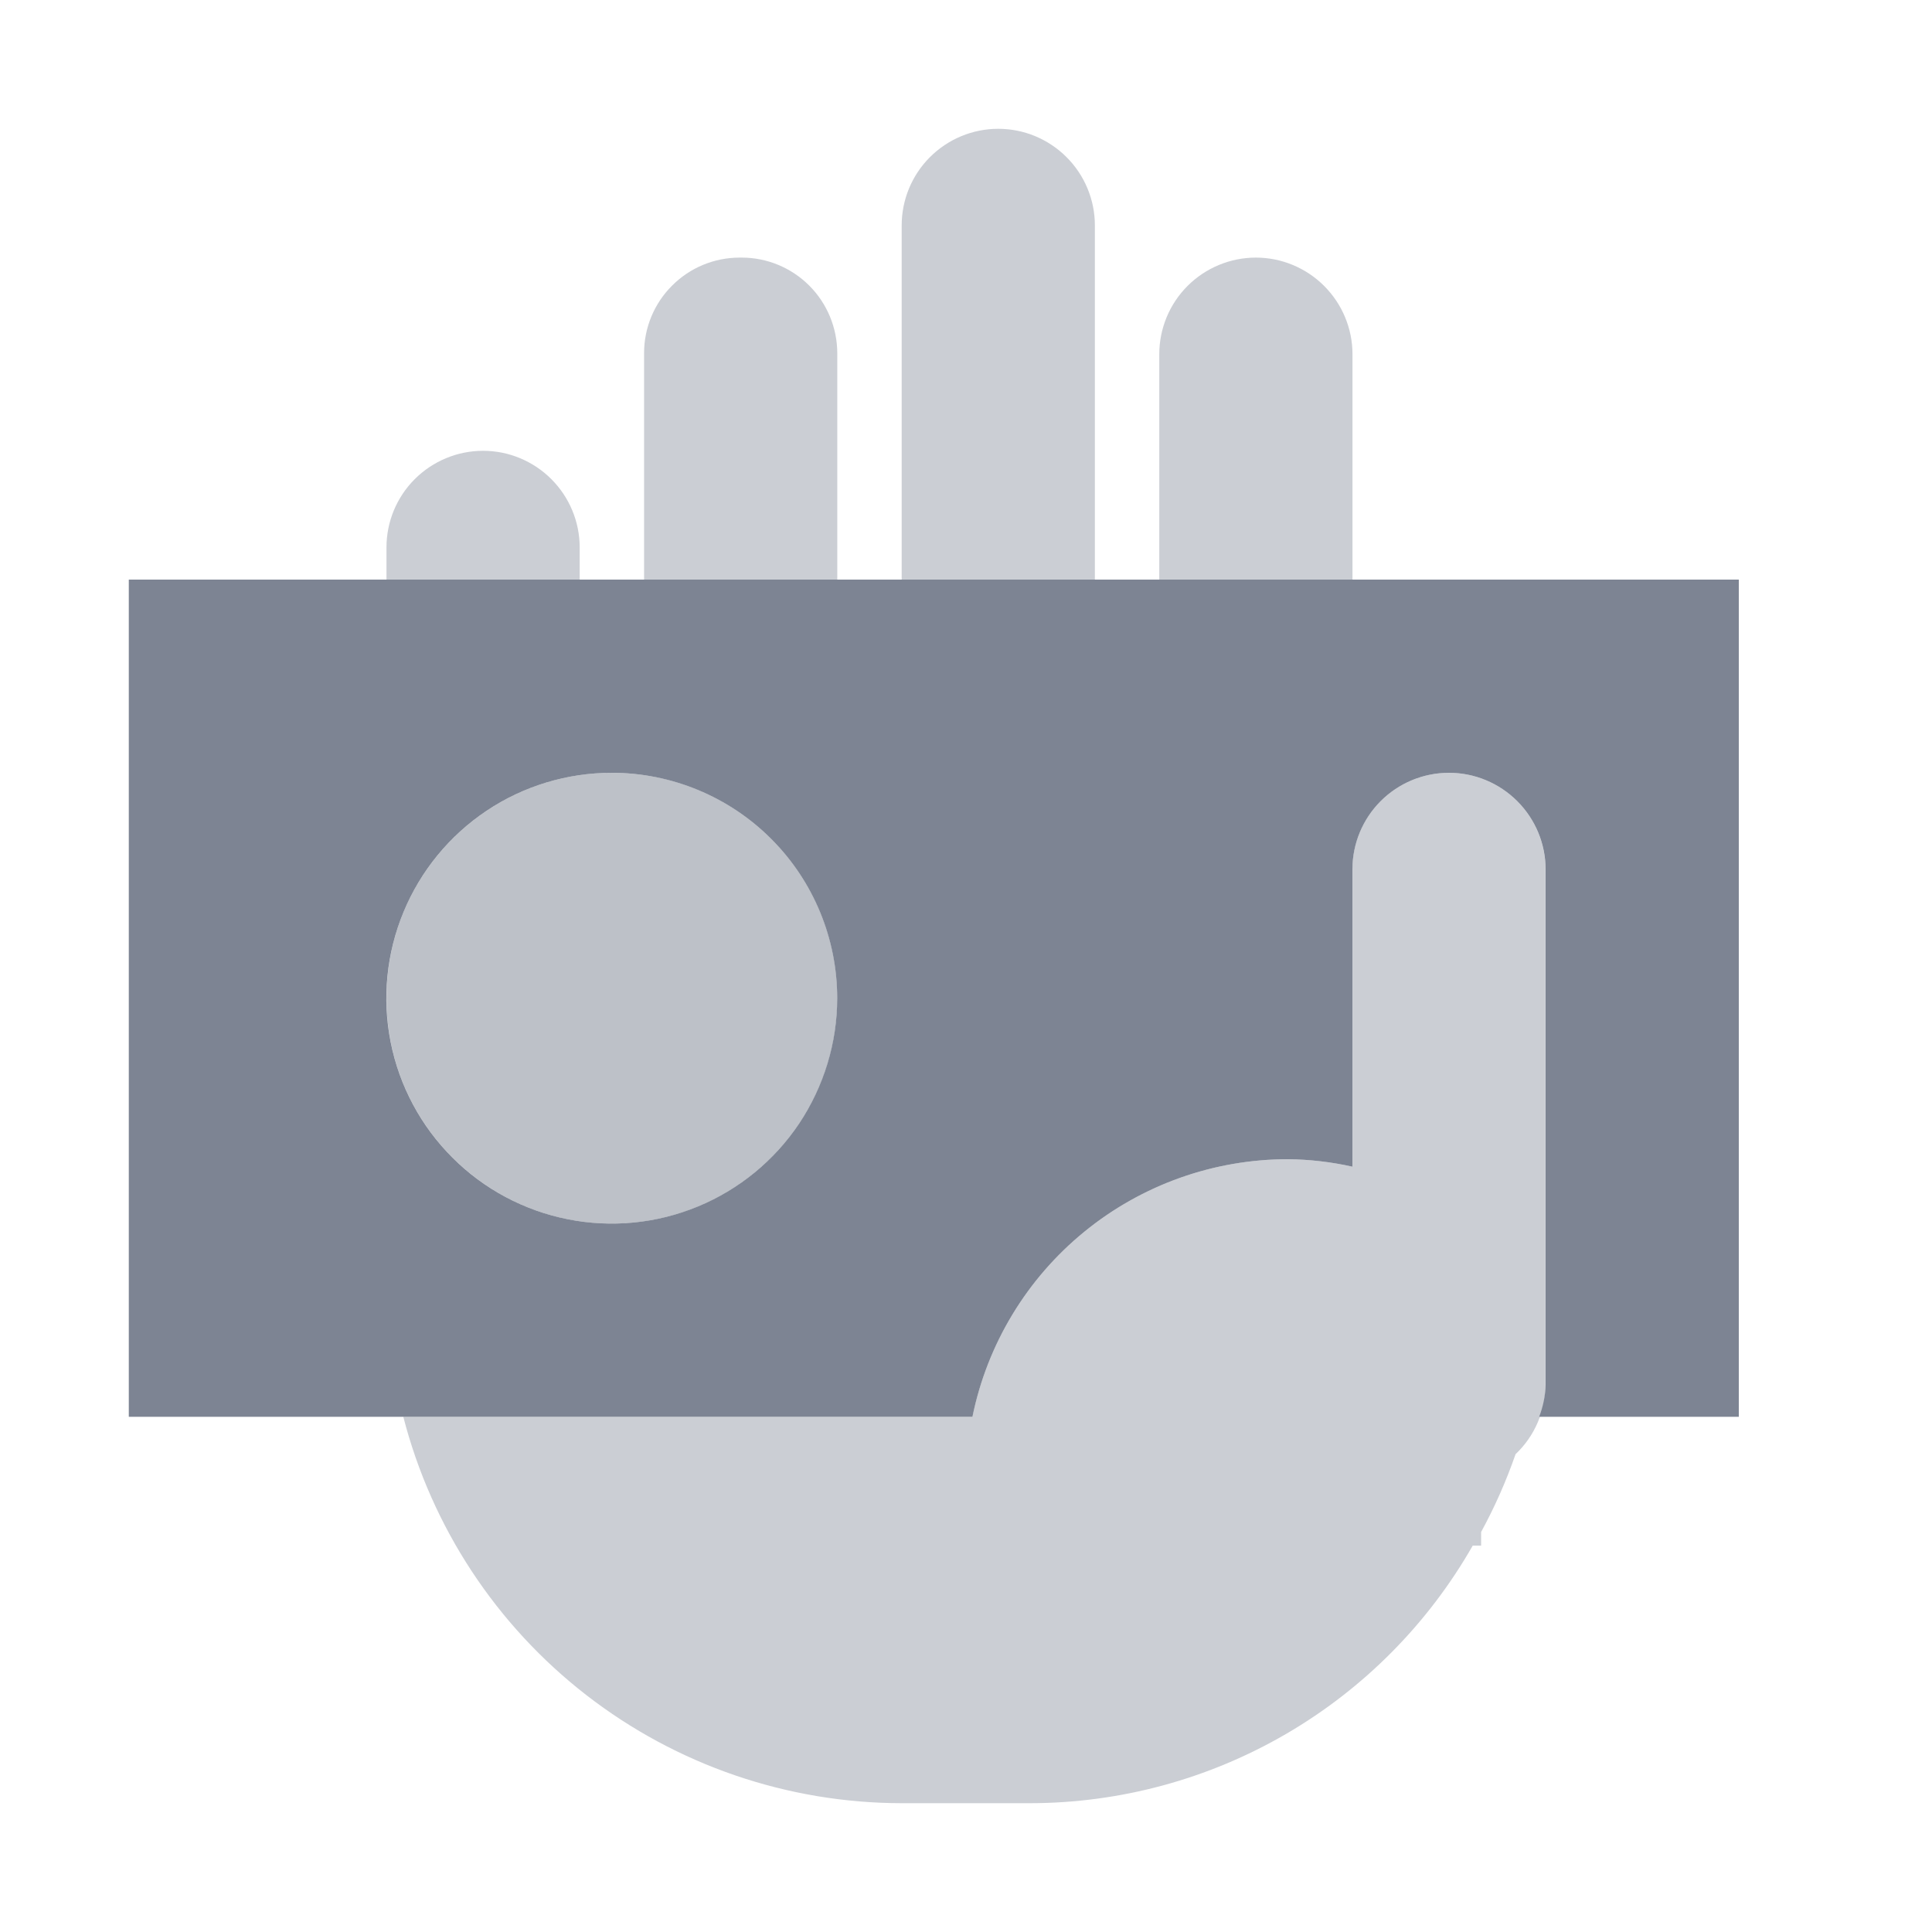 <?xml version="1.0" encoding="UTF-8"?> <svg xmlns:xlink="http://www.w3.org/1999/xlink" xmlns="http://www.w3.org/2000/svg" width="24" height="24" viewBox="0 0 24 24" fill="none"> <path opacity="0.4" fill-rule="evenodd" clip-rule="evenodd" d="M14.401 7.2V4.4C14.401 4.082 14.527 3.777 14.752 3.552C14.977 3.327 15.283 3.2 15.601 3.2C15.919 3.2 16.224 3.327 16.449 3.552C16.674 3.777 16.801 4.082 16.801 4.4V7.2H14.401ZM11.201 7.2V2.8C11.201 2.482 11.327 2.177 11.552 1.952C11.777 1.727 12.082 1.6 12.401 1.6C12.719 1.6 13.024 1.727 13.249 1.952C13.474 2.177 13.601 2.482 13.601 2.8V7.2H11.201ZM8.001 7.2V4.386C8.001 4.072 8.126 3.77 8.349 3.548C8.571 3.325 8.873 3.2 9.188 3.2H9.214C9.528 3.2 9.83 3.325 10.053 3.548C10.275 3.77 10.4 4.072 10.401 4.386V7.2H8.001ZM4.801 7.2V6.8C4.801 6.482 4.927 6.177 5.152 5.952C5.377 5.727 5.683 5.6 6.001 5.6C6.319 5.6 6.624 5.727 6.849 5.952C7.074 6.177 7.201 6.482 7.201 6.8V7.2H4.801Z" fill="#7D8493"></path> <path fill-rule="evenodd" clip-rule="evenodd" d="M19.12 17.6C19.169 17.473 19.197 17.337 19.2 17.2V10.8C19.2 10.482 19.073 10.177 18.848 9.952C18.623 9.727 18.318 9.6 18 9.6C17.681 9.6 17.376 9.727 17.151 9.952C16.926 10.177 16.8 10.482 16.8 10.8V14.493C16.537 14.434 16.269 14.403 16 14.4C15.078 14.4 14.184 14.718 13.469 15.302C12.755 15.885 12.264 16.697 12.08 17.6H1.6V7.2H21.6V17.6H19.12ZM7.6 9.6C7.046 9.6 6.504 9.764 6.044 10.072C5.584 10.38 5.225 10.817 5.013 11.329C4.801 11.84 4.745 12.403 4.853 12.946C4.961 13.49 5.228 13.989 5.62 14.38C6.011 14.772 6.51 15.038 7.053 15.146C7.596 15.254 8.159 15.199 8.671 14.987C9.183 14.775 9.62 14.416 9.928 13.956C10.235 13.495 10.4 12.954 10.4 12.4C10.4 11.658 10.105 10.945 9.579 10.42C9.054 9.895 8.342 9.6 7.6 9.6Z" fill="#7D8493"></path> <path opacity="0.5" d="M7.601 15.2C9.147 15.2 10.401 13.947 10.401 12.4C10.401 10.854 9.147 9.6 7.601 9.6C6.054 9.6 4.801 10.854 4.801 12.4C4.801 13.947 6.054 15.2 7.601 15.2Z" fill="#7D8493"></path> <path opacity="0.4" fill-rule="evenodd" clip-rule="evenodd" d="M18.827 18.064C18.711 18.398 18.568 18.721 18.399 19.031V19.2H18.295C17.741 20.17 16.942 20.977 15.977 21.539C15.012 22.101 13.916 22.398 12.799 22.4H11.199C9.782 22.398 8.405 21.926 7.285 21.058C6.164 20.189 5.364 18.973 5.01 17.6H12.079C12.264 16.697 12.755 15.885 13.469 15.302C14.183 14.718 15.077 14.4 15.999 14.4C16.268 14.403 16.537 14.434 16.799 14.493V10.8C16.799 10.482 16.926 10.177 17.151 9.952C17.376 9.727 17.681 9.6 17.999 9.6C18.318 9.6 18.623 9.727 18.848 9.952C19.073 10.177 19.199 10.482 19.199 10.8V17.2C19.199 17.362 19.166 17.522 19.102 17.67C19.038 17.819 18.945 17.953 18.827 18.064Z" fill="#7D8493"></path> </svg> 